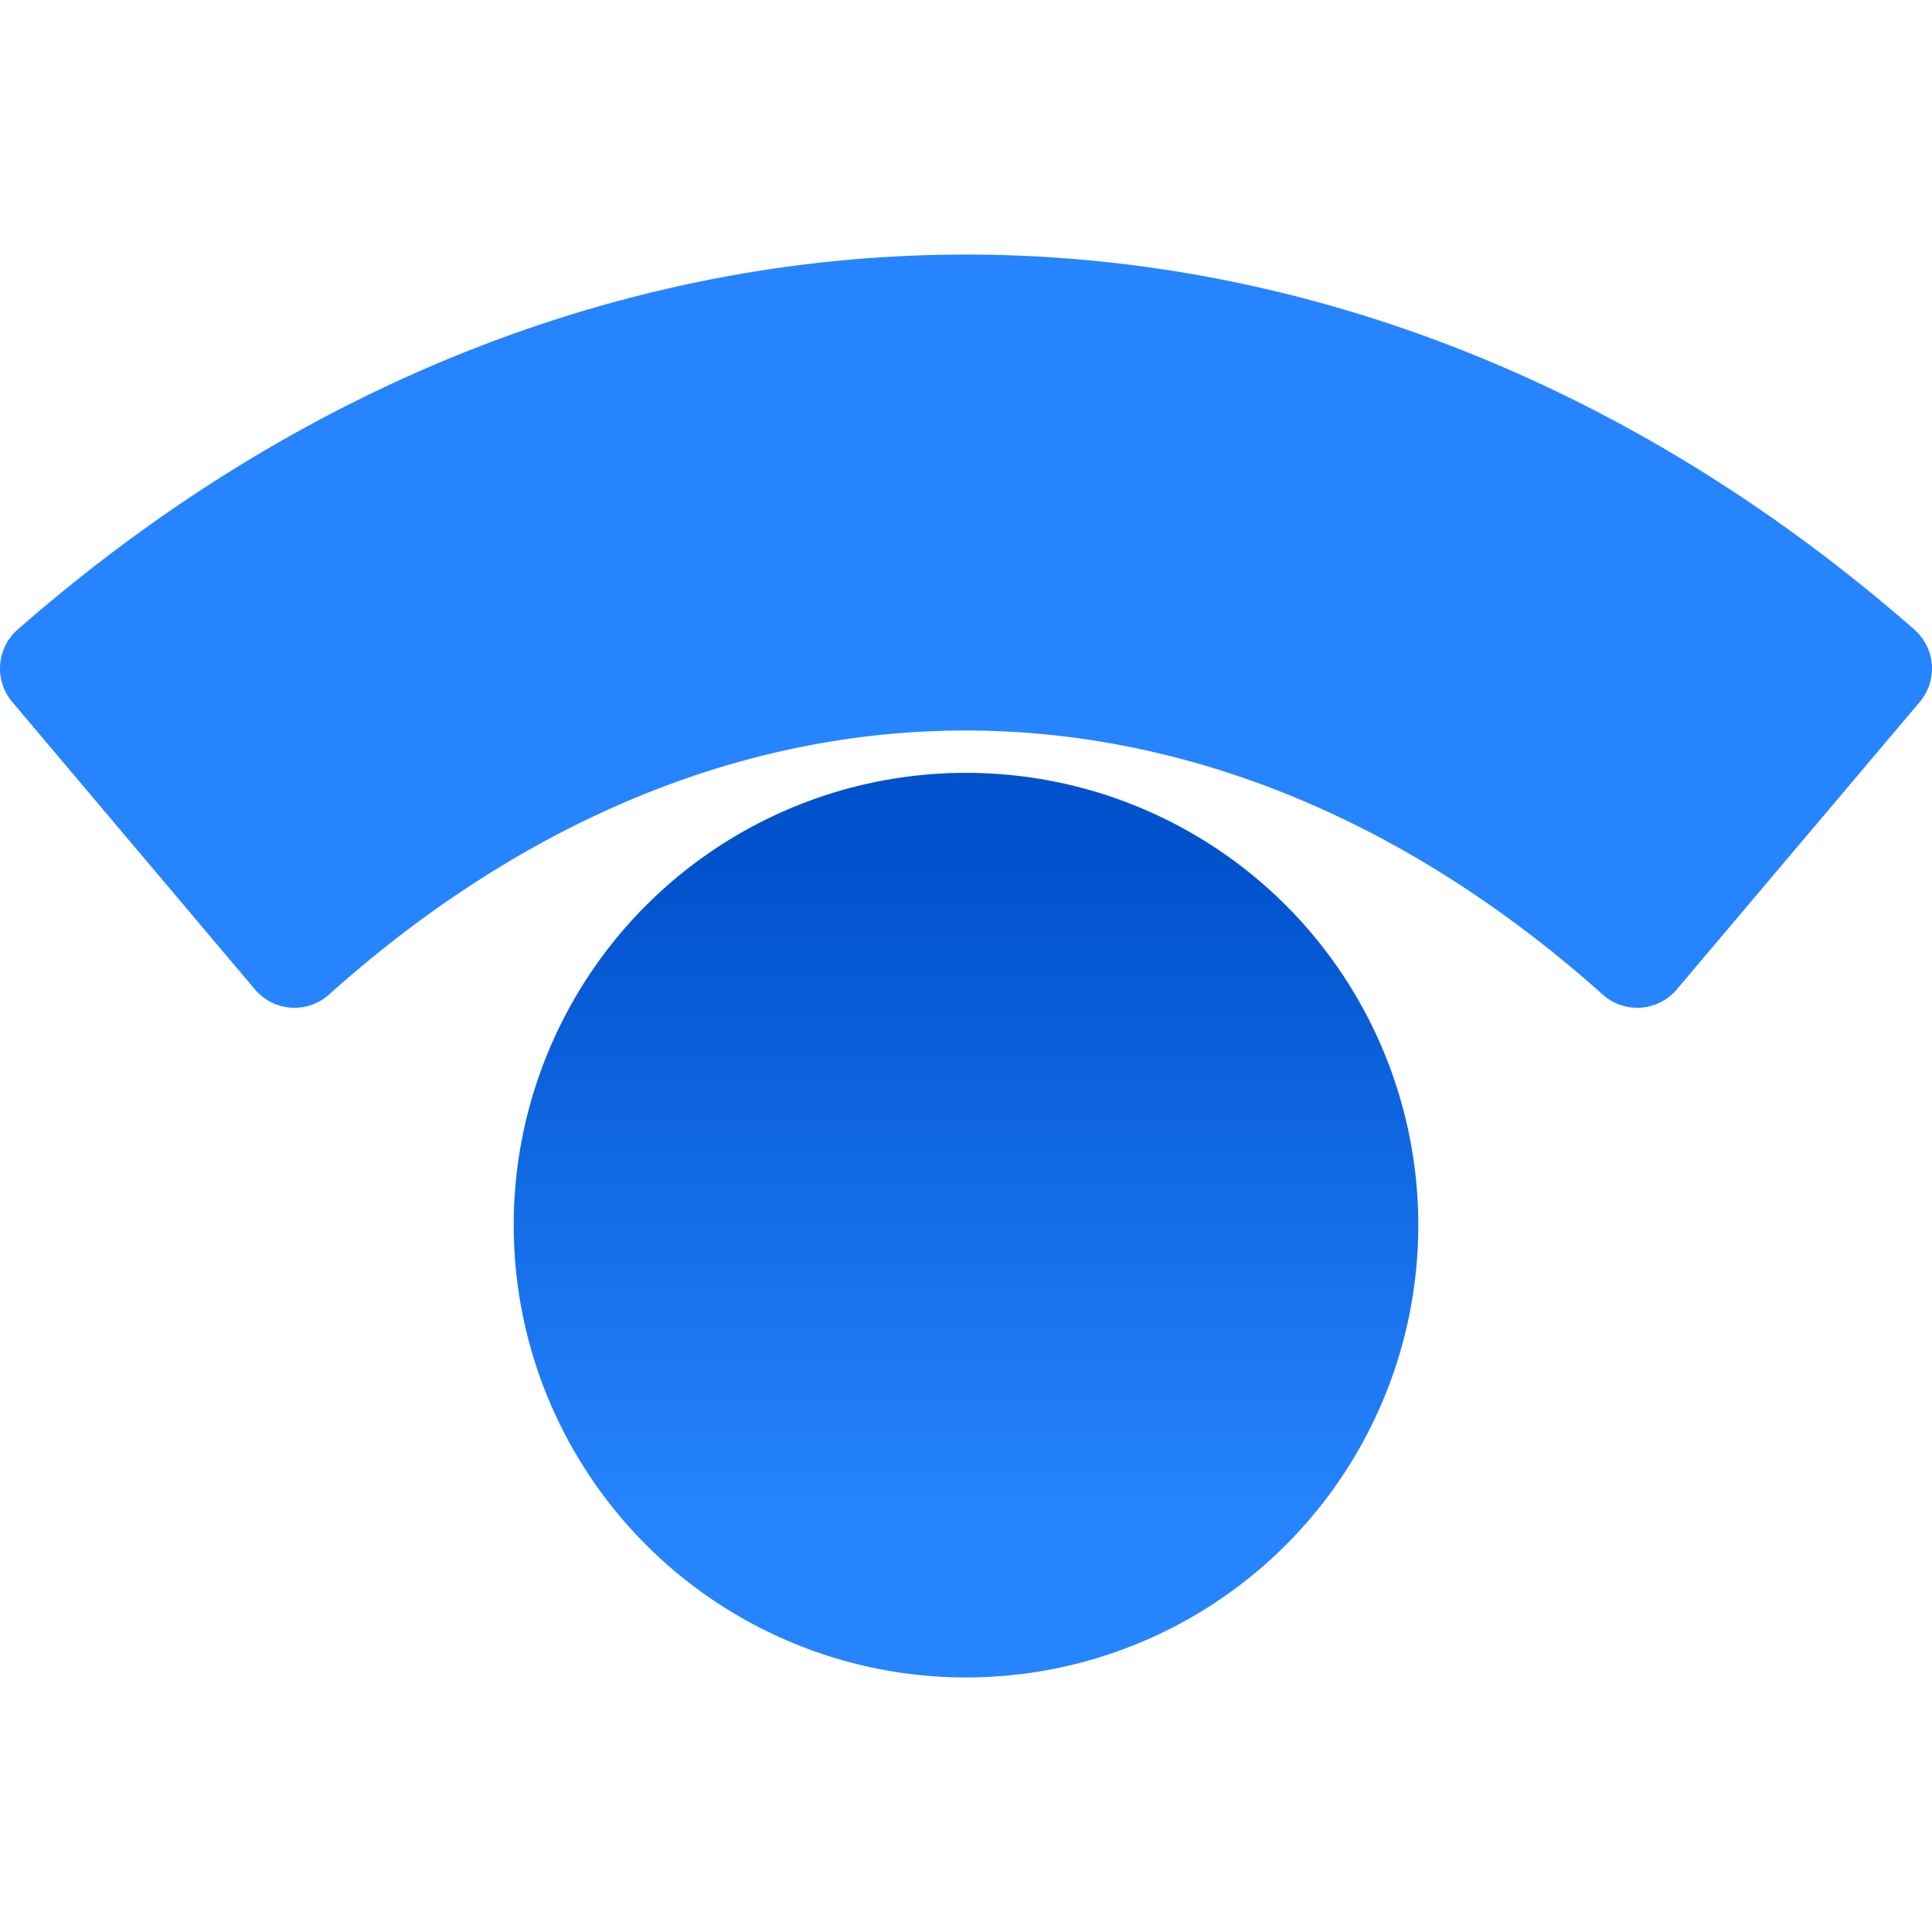 <svg xmlns="http://www.w3.org/2000/svg" version="1.1" id="svg40210" width="74.622" height="74.622"><defs id="defs40180"><linearGradient id="linear-gradient" x1="37.31" y1="52.67" x2="37.31" y2="21.72" gradientUnits="userSpaceOnUse"><stop offset="0" stop-color="#2684ff" id="stop40175"/><stop offset=".82" stop-color="#0052cc" id="stop40177"/></linearGradient><style id="style40173"/></defs><g id="g40804" transform="translate(.001 6.11)"><circle cx="37.31" cy="41.21" r="17.47" id="circle40204" fill="url(#linear-gradient)"/><path d="M.47 21l9.38 11.11a2 2 0 002.84.21c15.19-13.62 34-13.62 49.23 0a2 2 0 002.84-.21L74.15 21a2 2 0 00-.23-2.81C51.87-1.1 22.74-1.1.7 18.19A2 2 0 00.47 21z" id="path40206" fill="#2684ff"/></g></svg>